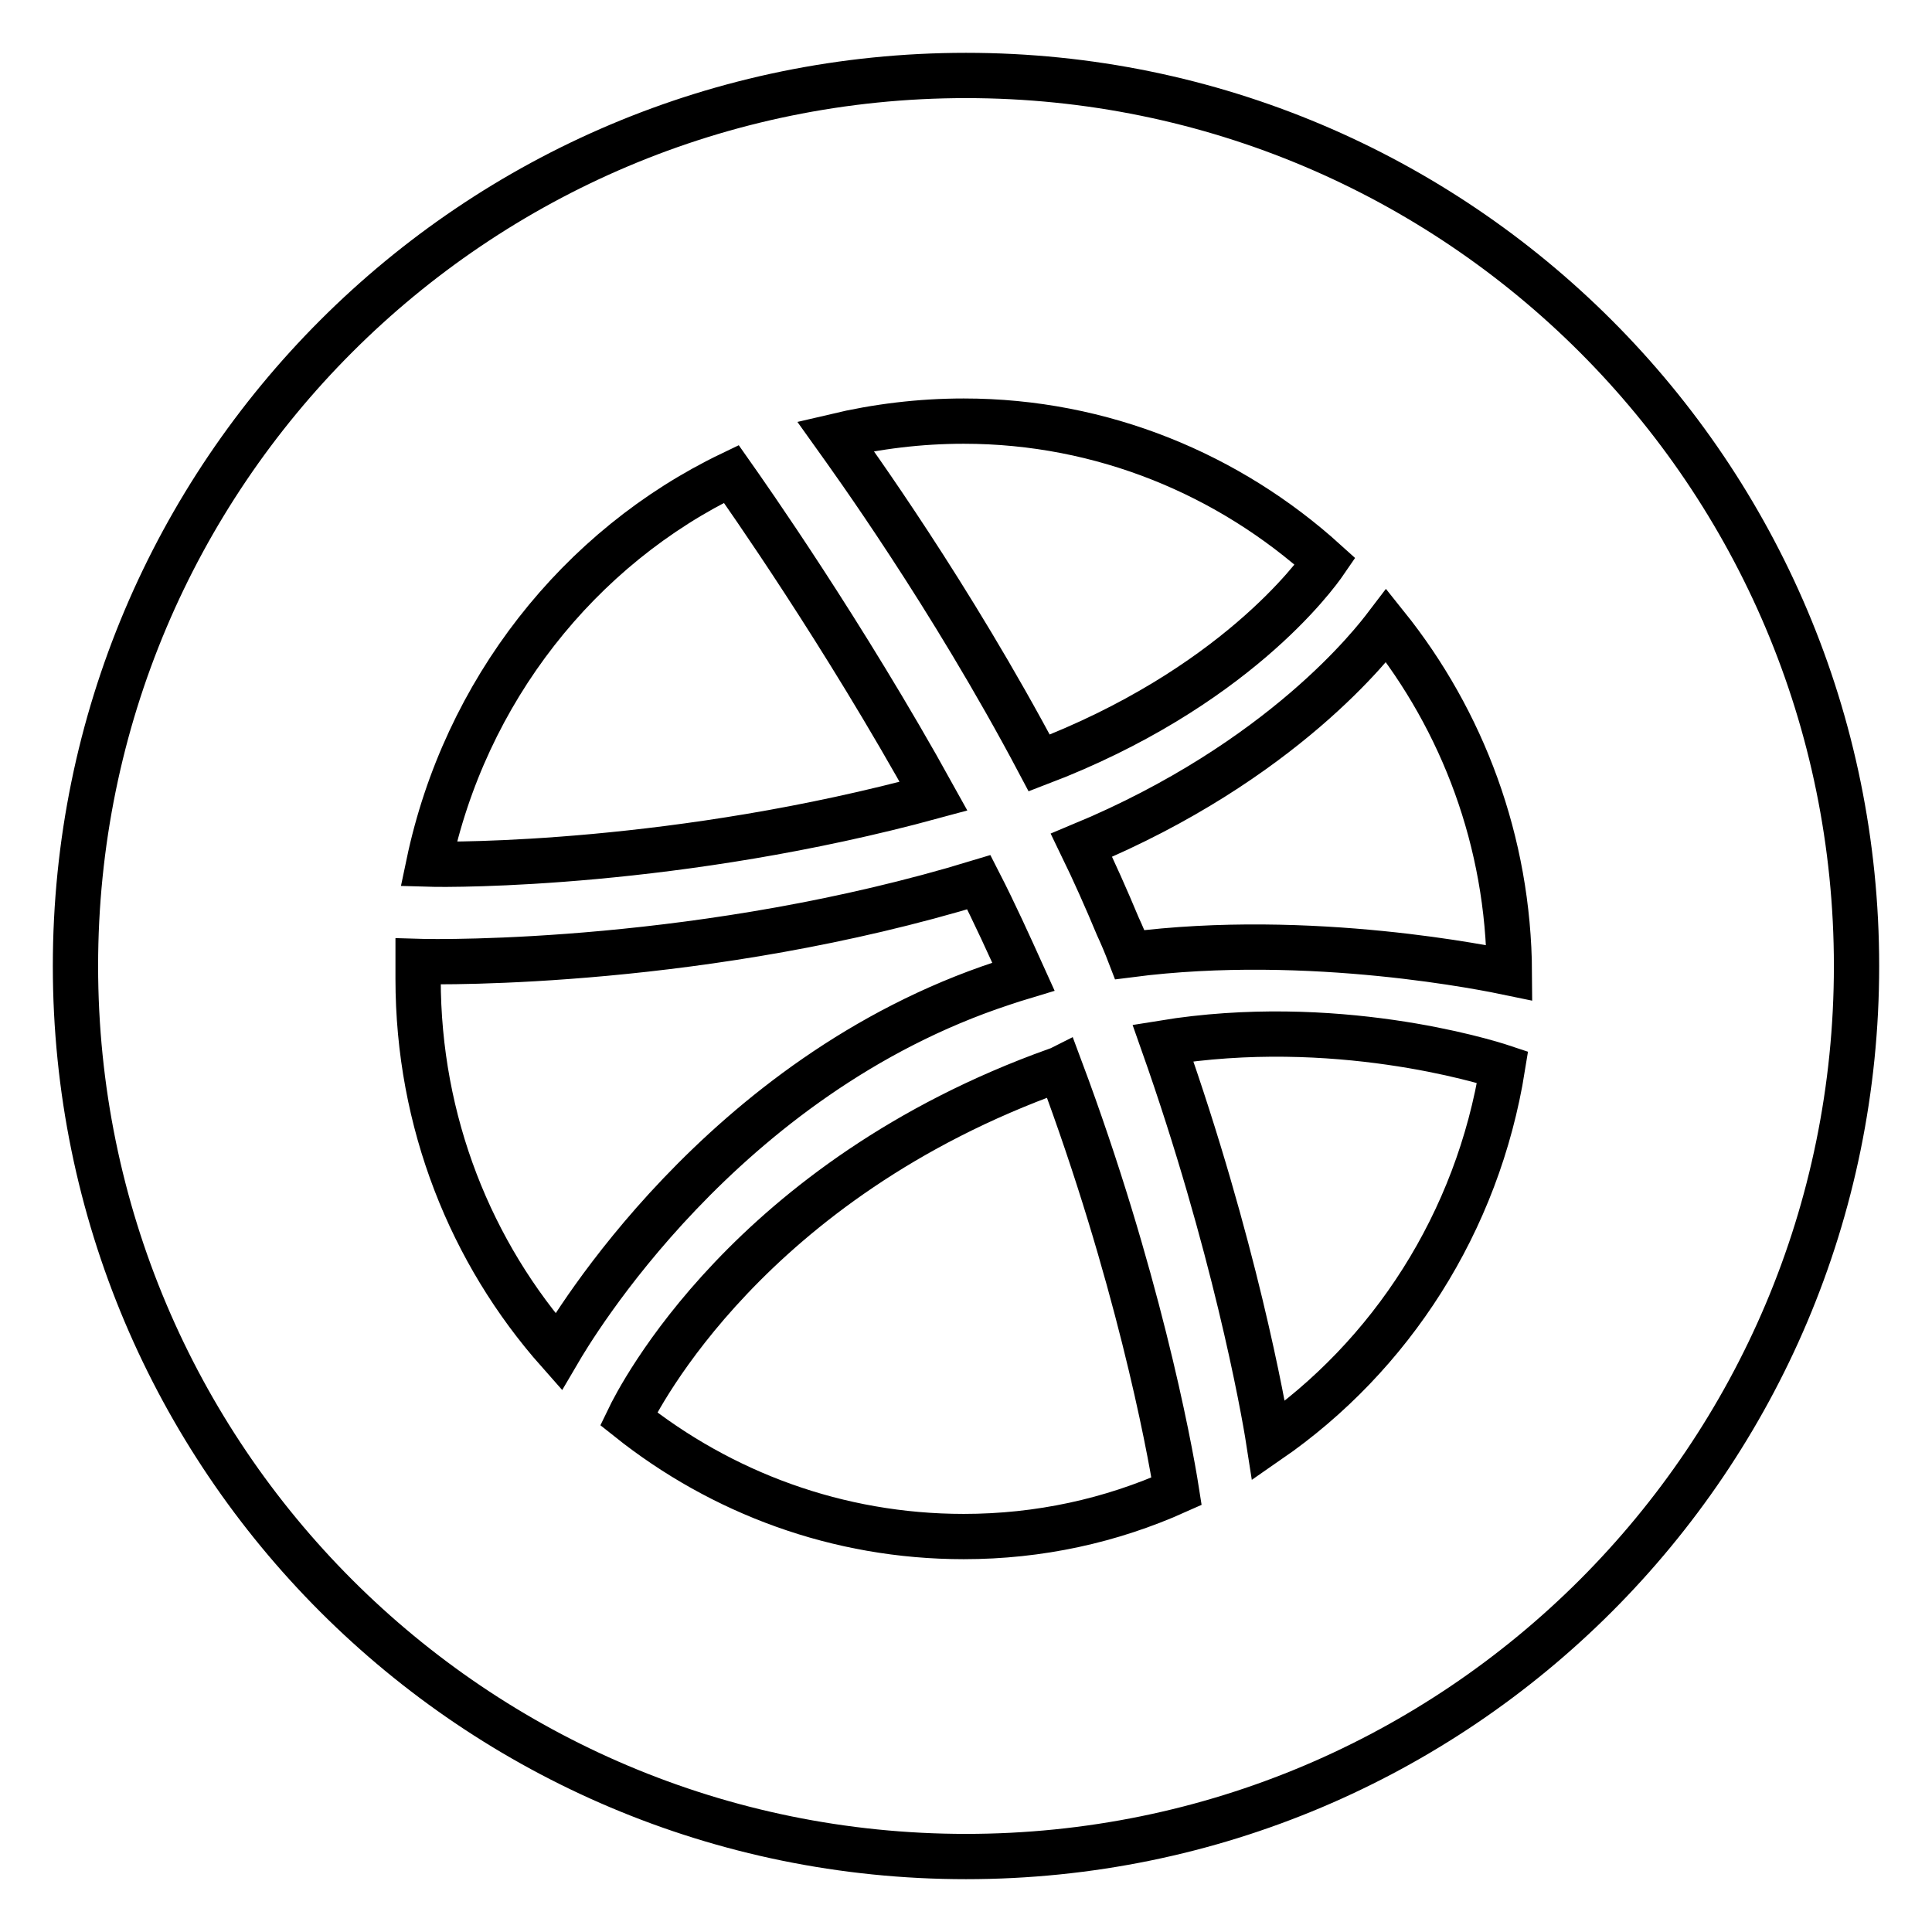 <?xml version="1.0" encoding="utf-8"?>
<!-- Svg Vector Icons : http://www.onlinewebfonts.com/icon -->
<!DOCTYPE svg PUBLIC "-//W3C//DTD SVG 1.1//EN" "http://www.w3.org/Graphics/SVG/1.1/DTD/svg11.dtd">
<svg version="1.1" xmlns="http://www.w3.org/2000/svg" xmlns:xlink="http://www.w3.org/1999/xlink" x="0px" y="0px" viewBox="0 0 256 256" enable-background="new 0 0 256 256" xml:space="preserve">
<g><g><path stroke-width="6" fill-opacity="0" stroke="#000000"  d="M128,246c65.2,0,118-52.8,118-118c0-65.2-52.8-118-118-118C62.8,10,10,62.8,10,128C10,193.2,62.8,246,128,246z M183.7,82.9c10.1,12.6,16.2,28.6,16.3,46c-2.4-0.5-26.3-5.5-50.3-2.4c-0.5-1.3-1-2.5-1.6-3.8c-1.5-3.6-3.1-7.2-4.8-10.7C170,100.9,182.1,85,183.7,82.9z M127.7,55.8c18.4,0,35.2,7.1,47.9,18.6c-1.3,1.9-12.2,16.9-37.9,26.7c-11.8-22.3-25-40.5-27-43.3C116.2,56.5,121.9,55.8,127.7,55.8z M96.9,62.8c1.9,2.7,14.8,21,26.8,42.7c-33.8,9.2-63.6,9.1-66.9,9C61.6,91.6,76.7,72.5,96.9,62.8z M55.4,129.7c0-0.7,0-1.5,0-2.3c3.2,0.1,38.2,0.5,74.3-10.5c2.1,4.1,4,8.3,5.9,12.5c-1,0.3-1.9,0.6-2.8,0.9c-37.3,12.3-57.1,45.9-58.8,48.8C62.4,166,55.4,148.7,55.4,129.7z M127.7,203.6c-16.7,0-32.1-5.8-44.4-15.6c1.3-2.7,15.9-31.6,56.7-46.2c0.2,0,0.3-0.1,0.5-0.2c10.1,27,14.4,49.6,15.4,56C147.2,201.5,137.7,203.6,127.7,203.6z M168.1,190.9c-0.7-4.5-4.6-26.1-14-52.7c22.7-3.7,42.6,2.4,45,3.2C195.8,162,184.3,179.7,168.1,190.9z"/></g></g>
</svg>